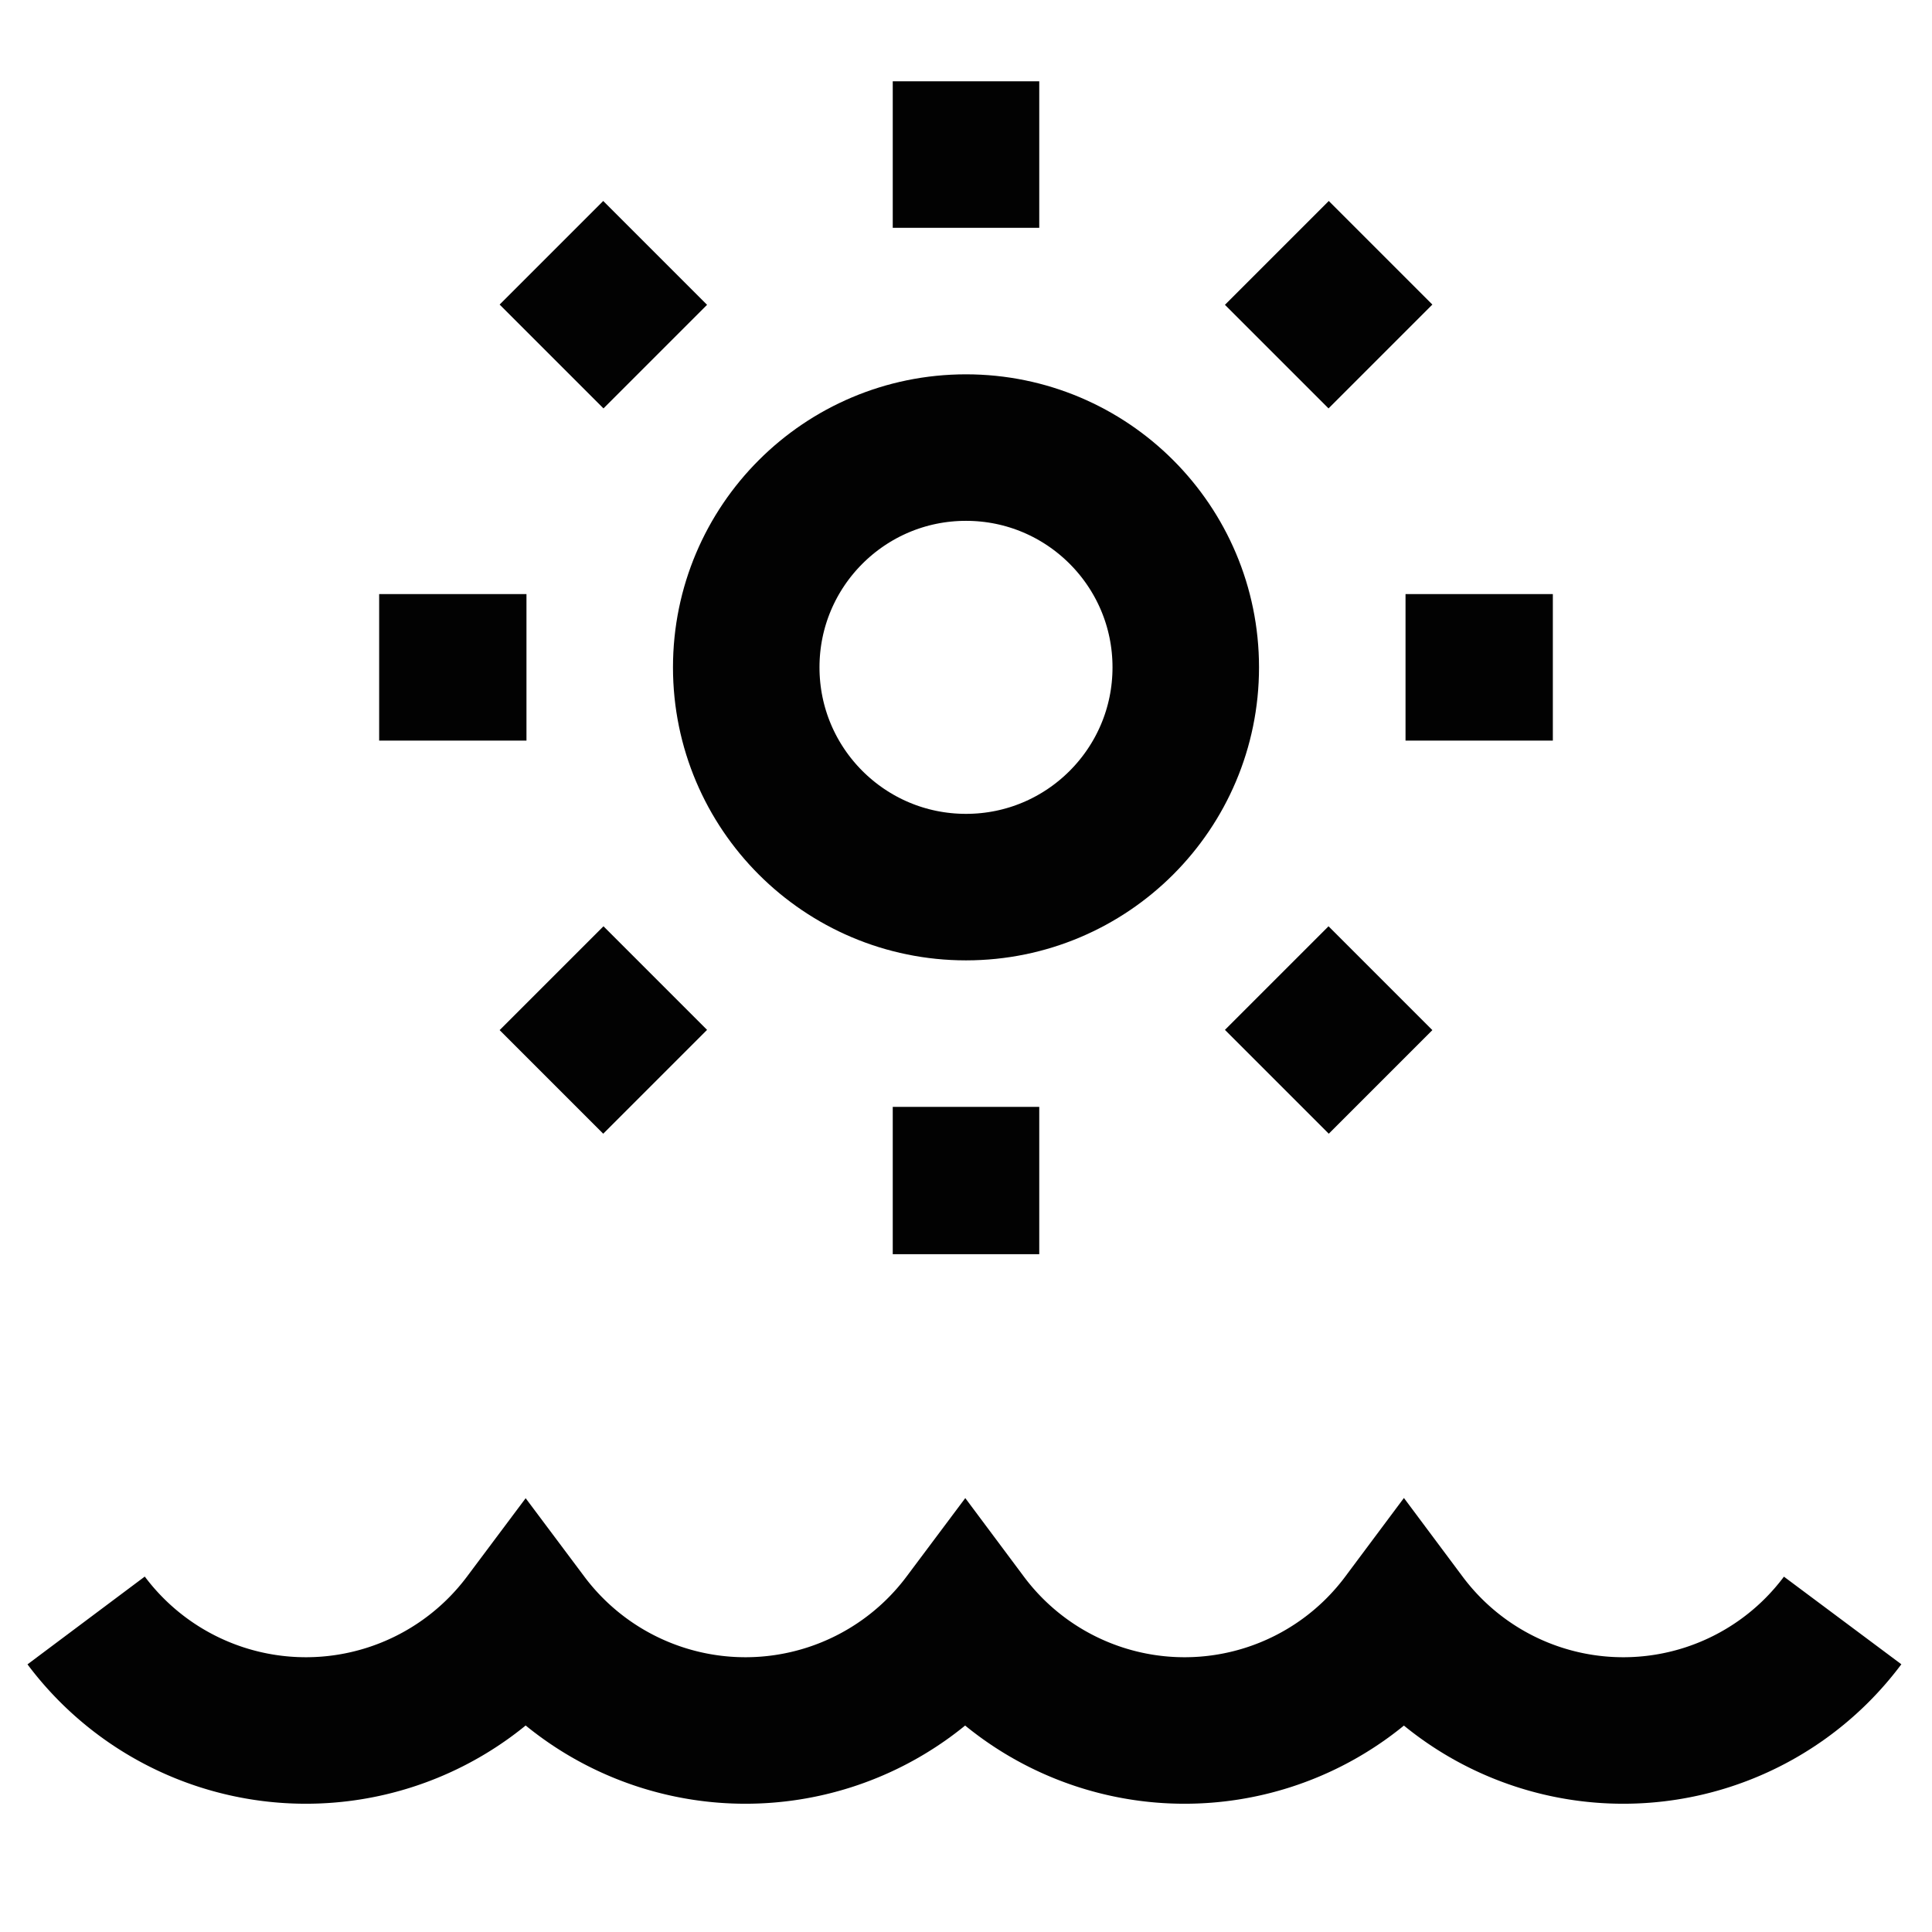 <?xml version="1.0" encoding="utf-8"?><!-- Uploaded to: SVG Repo, www.svgrepo.com, Generator: SVG Repo Mixer Tools -->
<svg width="800px" height="800px" viewBox="0 0 24 24" id="Layer_1" data-name="Layer 1" xmlns="http://www.w3.org/2000/svg"><defs><style>.cls-1{fill:none;stroke:#020202;stroke-miterlimit:10;stroke-width:1.82px;}</style></defs><path class="cls-1" d="M1.07,20.13h0a3.41,3.41,0,0,0,5.46,0h0a3.41,3.41,0,0,0,5.46,0h0a3.4,3.4,0,0,0,5.45,0h0a3.4,3.4,0,0,0,5.45,0h0"/><circle class="cls-1" cx="12" cy="8.29" r="2.73"/><line class="cls-1" x1="12" y1="1.01" x2="12" y2="2.83"/><line class="cls-1" x1="12" y1="13.75" x2="12" y2="15.58"/><line class="cls-1" x1="19.29" y1="8.29" x2="17.46" y2="8.29"/><line class="cls-1" x1="6.54" y1="8.29" x2="4.71" y2="8.29"/><line class="cls-1" x1="17.15" y1="3.14" x2="15.86" y2="4.43"/><line class="cls-1" x1="8.14" y1="12.15" x2="6.85" y2="13.44"/><line class="cls-1" x1="17.15" y1="13.44" x2="15.86" y2="12.15"/><line class="cls-1" x1="8.14" y1="4.43" x2="6.85" y2="3.14"/></svg>
